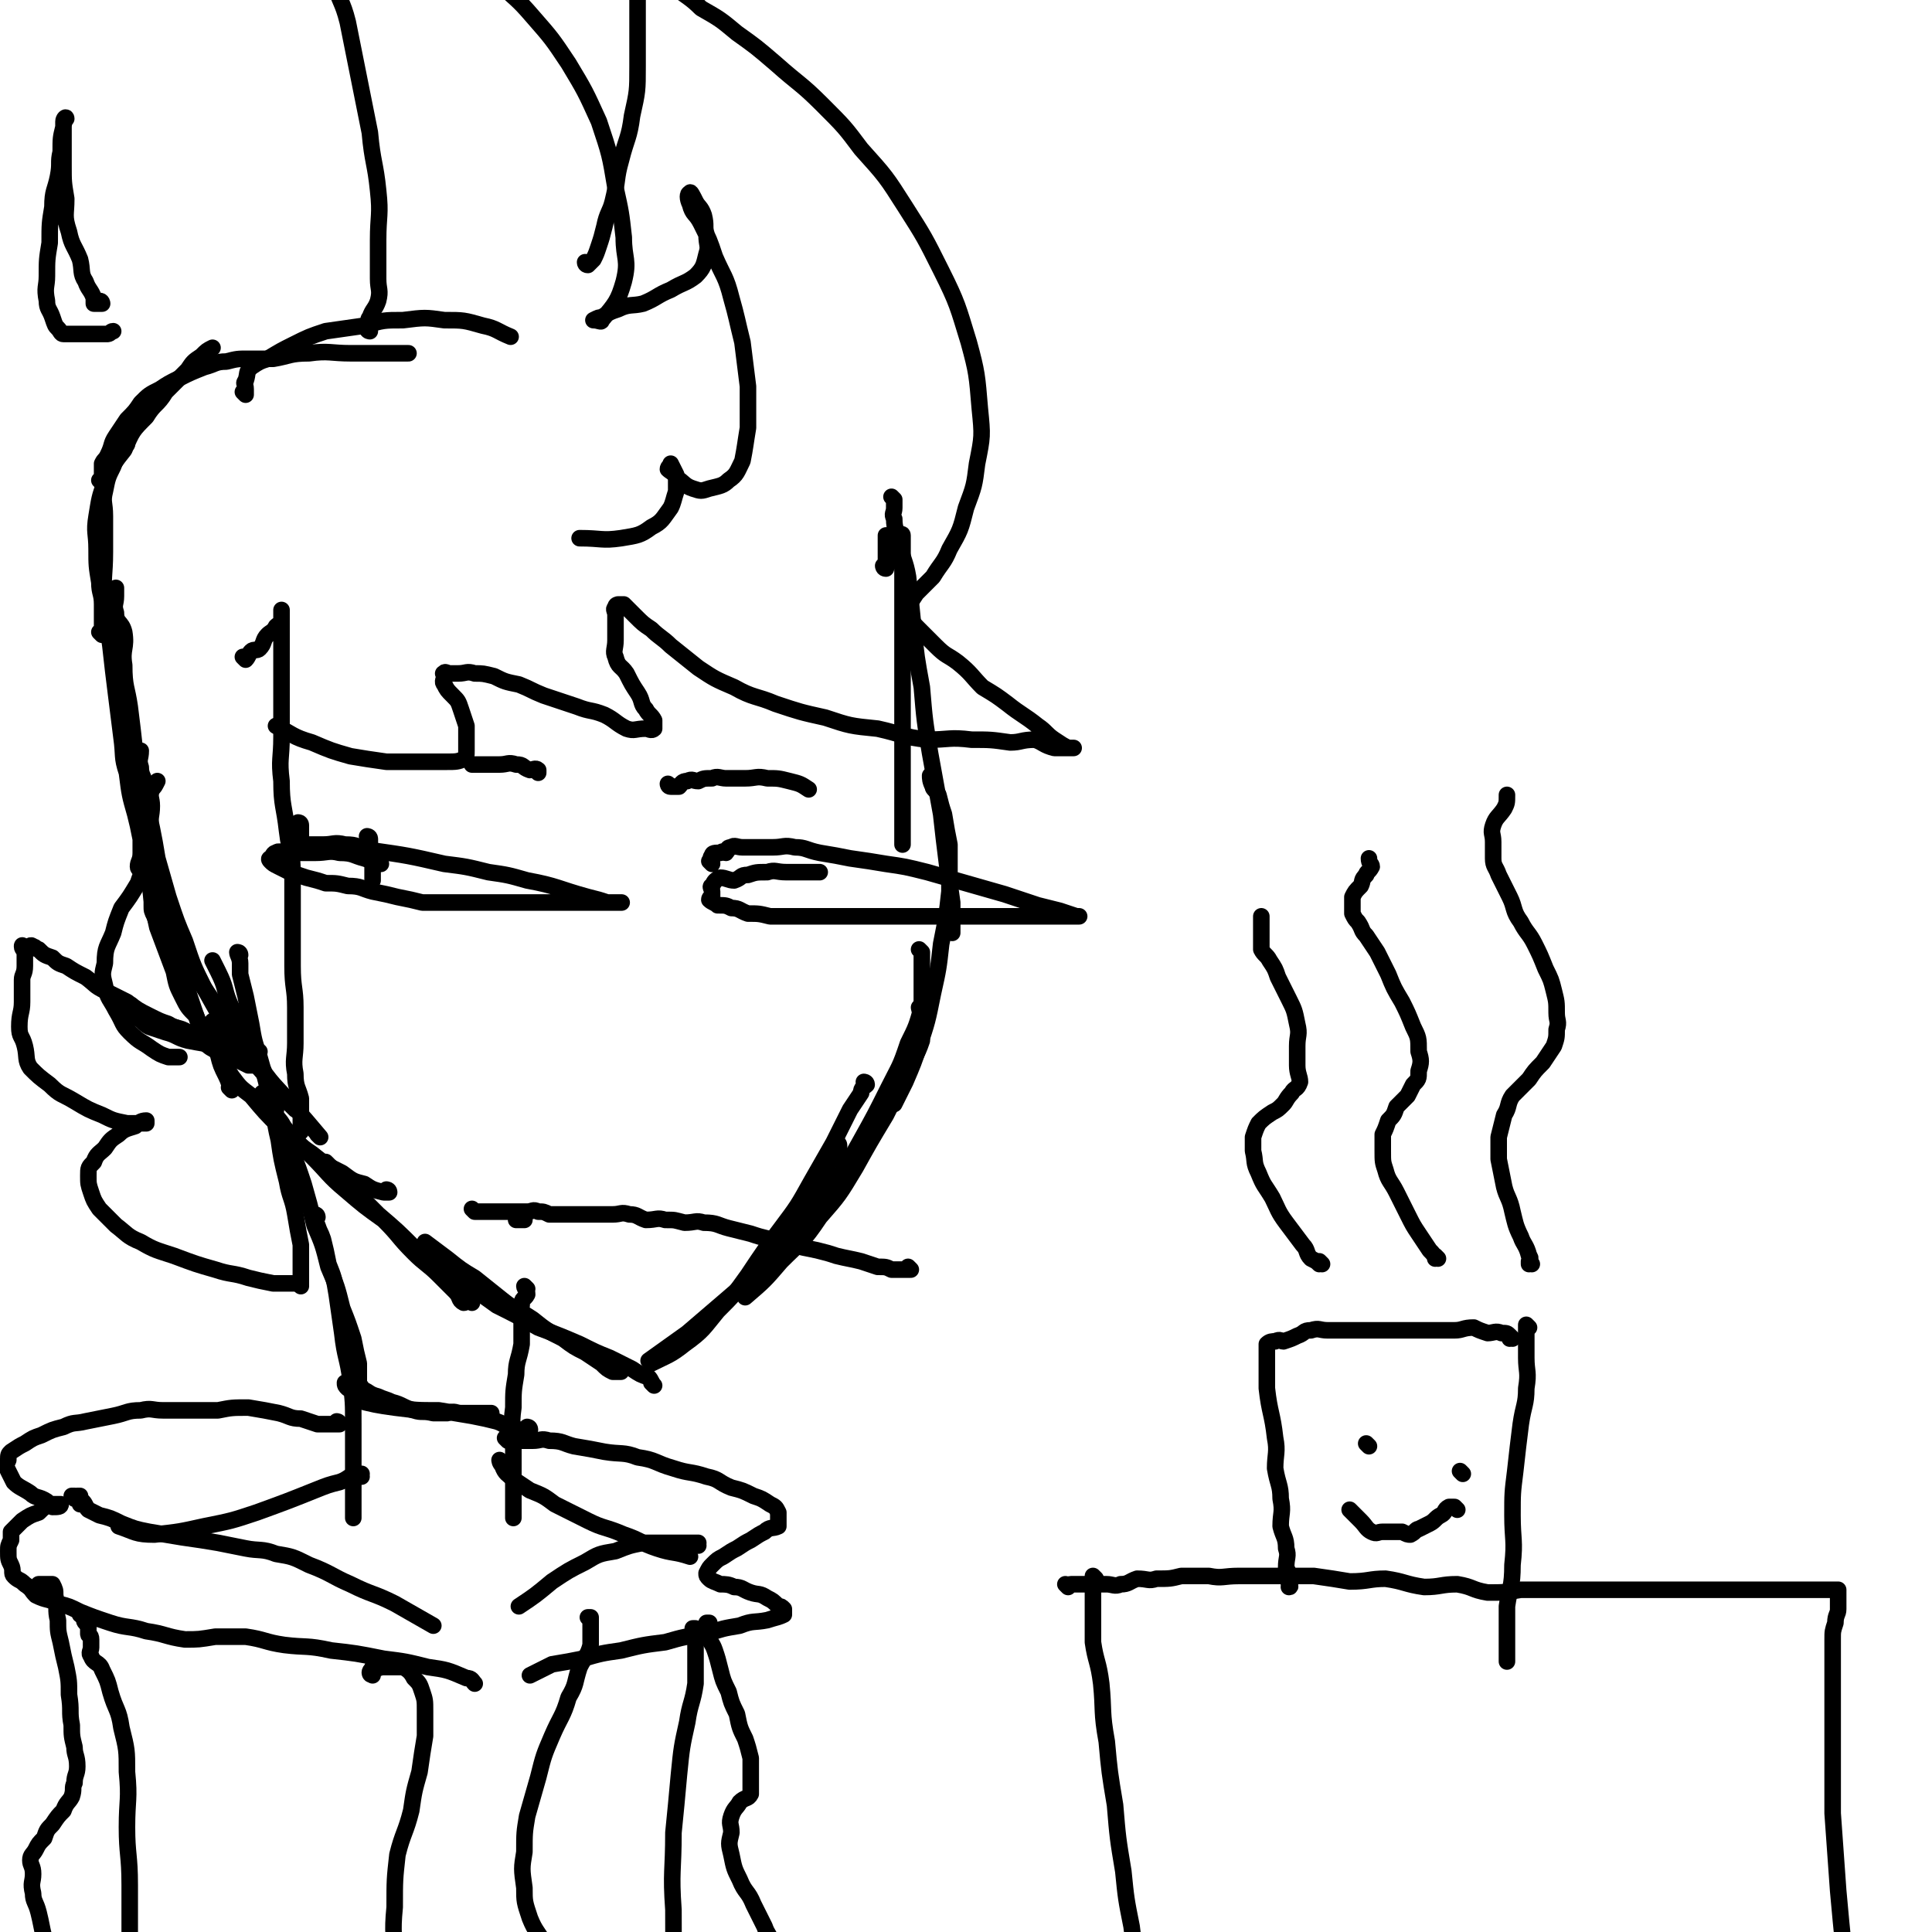 <svg viewBox='0 0 700 700' version='1.1' xmlns='http://www.w3.org/2000/svg' xmlns:xlink='http://www.w3.org/1999/xlink'><g fill='none' stroke='#000000' stroke-width='6' stroke-linecap='round' stroke-linejoin='round'><path d='M321,206c0,0 -1,-1 -1,-1 0,0 0,1 1,1 0,0 0,0 0,0 0,-1 0,-1 0,-2 0,-2 0,-2 0,-3 0,-1 0,-1 0,-2 0,-2 0,-2 0,-4 0,0 0,0 0,-1 0,0 0,0 0,0 1,0 1,0 3,0 1,0 1,0 2,0 0,0 1,-1 1,0 0,2 0,3 0,5 0,5 0,5 0,9 0,5 0,5 0,10 0,8 0,8 0,16 0,9 0,9 0,18 0,10 0,10 0,20 0,10 0,10 0,20 0,7 0,7 0,14 '/><path d='M324,181c0,0 -1,-1 -1,-1 0,0 0,0 1,1 0,1 0,1 0,3 0,2 -1,2 0,4 0,4 1,4 2,9 1,6 2,6 3,12 1,9 1,9 2,19 1,10 1,10 3,21 1,12 1,12 3,24 2,11 2,11 4,22 1,9 1,9 2,17 1,8 1,8 2,15 0,5 0,5 0,11 '/><path d='M338,282c0,0 -1,-1 -1,-1 0,1 0,2 1,4 0,1 1,1 2,3 1,4 1,4 2,7 1,6 1,6 2,11 0,8 0,8 0,17 -1,9 -1,9 -3,19 -1,9 -1,9 -3,18 -2,10 -2,10 -5,19 -2,6 -2,6 -5,13 -2,4 -2,4 -4,8 '/><path d='M334,345c0,0 -1,-1 -1,-1 0,0 0,0 1,1 0,1 0,1 0,2 0,1 0,1 0,3 0,3 0,3 0,5 0,5 0,5 0,10 -2,7 -2,7 -5,13 -3,9 -3,8 -7,16 -5,10 -5,10 -10,19 -5,9 -5,9 -11,18 -4,7 -5,6 -9,13 -4,5 -4,5 -8,11 '/><path d='M334,366c0,0 -1,-1 -1,-1 0,0 0,1 1,2 0,2 0,2 0,4 0,3 0,3 0,6 -2,6 -3,6 -5,11 -4,8 -4,8 -8,16 -6,10 -6,10 -11,19 -6,10 -6,10 -13,18 -6,9 -7,9 -14,16 -6,7 -6,7 -13,13 '/><path d='M314,393c0,0 -1,-1 -1,-1 0,0 1,0 1,1 -1,1 -2,1 -2,3 -2,3 -2,3 -4,6 -3,6 -3,6 -6,12 -4,7 -4,7 -8,14 -5,9 -5,9 -11,17 -6,8 -6,8 -12,17 -5,7 -5,7 -11,13 -5,6 -5,7 -12,12 -5,4 -6,4 -12,7 '/><path d='M304,415c0,0 -1,-1 -1,-1 0,0 1,0 1,1 0,1 0,1 0,2 -2,3 -2,2 -4,5 -2,4 -2,5 -4,9 -4,6 -4,6 -8,12 -5,7 -5,8 -10,14 -7,8 -7,7 -15,14 -7,6 -7,6 -14,12 -7,5 -7,5 -14,10 '/><path d='M225,497c0,0 -1,-1 -1,-1 0,0 1,0 1,1 -1,0 -2,0 -3,0 -2,-1 -2,-1 -4,-3 -3,-2 -3,-2 -6,-4 -4,-2 -4,-2 -8,-5 -6,-3 -6,-3 -11,-7 -6,-4 -6,-3 -11,-7 -5,-4 -5,-4 -10,-8 -5,-3 -5,-3 -10,-7 -4,-3 -4,-3 -8,-6 '/><path d='M237,502c0,0 -1,-1 -1,-1 0,0 1,1 1,1 -1,-1 -1,-2 -2,-3 -3,-1 -3,-1 -6,-3 -4,-2 -4,-2 -8,-4 -5,-2 -5,-2 -11,-5 -7,-3 -7,-3 -15,-6 -7,-4 -7,-4 -15,-8 -7,-5 -7,-5 -15,-11 -7,-5 -7,-5 -15,-10 -6,-6 -6,-6 -13,-12 -5,-5 -5,-5 -11,-11 -4,-4 -4,-4 -8,-8 '/><path d='M171,472c0,0 0,-1 -1,-1 -1,0 -1,1 -2,1 -2,-1 -1,-2 -3,-4 -3,-3 -3,-3 -6,-6 -4,-4 -5,-4 -9,-8 -6,-6 -5,-6 -11,-12 -7,-5 -7,-5 -14,-11 -6,-5 -6,-6 -12,-12 -4,-4 -4,-4 -8,-8 -4,-5 -4,-5 -7,-9 -2,-3 -2,-3 -3,-6 '/><path d='M141,432c0,0 -1,-1 -1,-1 0,0 1,0 1,1 0,0 0,0 0,0 -1,0 -1,0 -2,0 -4,-1 -4,-1 -7,-3 -4,-1 -4,-1 -8,-4 -6,-3 -6,-3 -11,-7 -6,-4 -6,-5 -11,-9 -6,-6 -6,-6 -11,-12 -4,-3 -4,-3 -7,-7 -2,-3 -2,-3 -2,-7 -1,-2 0,-2 0,-5 '/><path d='M107,402c0,0 0,-1 -1,-1 0,0 1,1 1,1 -2,-2 -2,-2 -4,-4 -4,-5 -4,-5 -7,-9 -3,-6 -3,-6 -6,-12 -3,-7 -4,-7 -7,-14 -2,-5 -1,-5 -4,-11 -1,-2 -1,-2 -2,-4 '/><path d='M87,346c0,0 0,-1 -1,-1 0,0 1,0 1,1 0,0 0,0 0,0 0,0 -1,-1 -1,-1 0,1 1,2 1,4 0,2 0,2 0,4 1,4 1,4 2,8 1,5 1,5 2,10 1,6 1,6 3,12 2,7 2,7 4,15 2,7 1,7 3,15 1,7 1,7 3,15 1,6 2,6 3,12 1,6 1,6 2,11 0,3 0,4 0,7 0,2 0,2 0,5 0,1 0,1 0,3 '/><path d='M100,402c0,0 0,-1 -1,-1 0,0 1,0 1,1 0,0 0,0 0,0 0,0 -1,-1 -1,-1 0,1 0,2 1,3 1,2 2,2 3,5 2,4 2,4 3,9 2,5 2,5 4,11 2,7 2,7 4,15 3,7 3,7 5,15 3,7 3,7 5,15 2,5 2,5 4,11 1,5 1,5 2,9 0,3 0,3 0,5 0,1 0,1 0,2 '/><path d='M115,441c0,0 -1,-1 -1,-1 0,0 1,0 1,1 0,0 0,0 0,0 0,0 -1,-1 -1,-1 0,1 0,2 1,4 1,3 1,2 2,5 1,4 1,4 2,9 2,5 2,5 3,11 1,7 1,7 2,14 1,9 2,9 3,17 1,8 1,8 1,16 0,8 0,8 0,16 0,5 0,5 0,11 0,4 0,4 0,7 '/><path d='M191,467c0,0 -1,-1 -1,-1 0,0 0,0 1,1 0,0 0,0 0,0 0,0 -1,-1 -1,-1 0,1 1,1 1,3 -1,2 -2,1 -2,4 -1,2 0,2 0,5 0,4 0,4 0,9 -1,6 -2,6 -2,11 -1,6 -1,6 -1,12 -1,7 0,7 0,13 0,6 0,6 0,11 0,4 0,4 0,9 0,3 0,3 0,7 '/><path d='M131,535c0,0 -1,-1 -1,-1 0,0 1,0 1,0 -1,1 -1,0 -2,0 -3,1 -3,2 -6,3 -4,1 -4,1 -9,3 -10,4 -10,4 -21,8 -9,3 -9,3 -19,5 -9,2 -9,2 -18,3 -7,0 -7,-1 -13,-3 '/><path d='M182,530c0,0 -1,-1 -1,-1 0,0 0,0 1,1 0,0 0,0 0,0 0,0 -1,-1 -1,-1 0,0 0,1 1,2 1,3 2,3 4,5 3,2 3,2 6,4 5,2 5,2 9,5 6,3 6,3 12,6 6,3 6,2 13,5 6,2 6,3 12,5 6,2 6,1 12,3 '/><path d='M131,503c0,0 -1,-1 -1,-1 0,0 1,0 1,1 0,0 0,0 0,0 -1,0 -1,0 -2,0 -2,0 -2,0 -3,0 -1,-1 -1,-1 -1,-2 0,0 0,0 0,0 0,0 0,0 1,1 2,0 2,0 4,1 4,1 3,2 7,3 2,1 3,1 5,2 4,1 4,2 8,3 3,1 3,0 7,1 3,0 3,0 5,0 3,-1 3,0 5,0 3,0 3,0 5,0 2,0 2,0 4,0 1,0 1,0 2,0 '/><path d='M192,518c0,0 -1,-1 -1,-1 0,0 1,0 1,1 -1,0 -1,0 -2,0 -2,0 -2,0 -4,0 -3,-1 -3,-2 -6,-3 -4,-1 -4,-1 -9,-2 -6,-1 -6,-1 -12,-2 -8,0 -8,0 -16,-1 -7,-1 -7,-1 -15,-3 '/><path d='M123,516c0,0 -1,-1 -1,-1 0,0 1,0 1,1 0,0 0,0 0,0 -2,0 -2,0 -3,0 -3,0 -3,0 -5,0 -3,-1 -3,-1 -6,-2 -4,0 -4,-1 -8,-2 -5,-1 -5,-1 -11,-2 -6,0 -6,0 -11,1 -5,0 -5,0 -10,0 -5,0 -5,0 -10,0 -4,0 -4,-1 -8,0 -5,0 -5,1 -10,2 -5,1 -5,1 -10,2 -4,1 -4,0 -8,2 -4,1 -4,1 -8,3 -3,1 -3,1 -6,3 -2,1 -2,1 -5,3 -1,1 -1,1 -1,3 -1,2 -1,2 0,4 1,2 1,2 2,4 2,2 3,2 6,4 2,2 3,1 6,3 1,1 1,1 2,2 2,0 3,0 3,-1 0,0 -1,0 -3,0 -3,1 -3,1 -5,3 -3,1 -3,1 -6,3 -2,2 -2,2 -4,4 0,1 0,2 0,3 -1,2 -1,2 -1,4 0,3 0,3 1,5 1,2 0,3 1,4 2,2 2,1 4,3 3,2 2,2 4,4 4,2 4,1 8,3 4,1 4,1 8,3 5,2 5,2 11,4 6,2 7,1 13,3 7,1 7,2 14,3 5,0 5,0 11,-1 5,0 5,0 11,0 7,1 7,2 14,3 8,1 8,0 17,2 9,1 9,1 19,3 8,1 8,1 16,3 7,1 7,1 14,4 2,0 2,1 3,2 '/><path d='M27,543c0,0 0,-1 -1,-1 0,0 1,0 1,0 0,1 1,0 1,0 1,0 1,0 1,0 0,1 0,2 0,3 0,0 1,-1 1,-1 1,1 1,2 2,3 2,1 2,1 4,2 4,1 4,1 8,3 5,2 5,2 10,3 6,1 6,1 12,2 7,1 7,1 13,2 5,1 5,1 10,2 5,1 6,0 11,2 6,1 6,1 12,4 8,3 8,4 15,7 8,4 8,3 16,7 7,4 7,4 14,8 '/><path d='M184,522c0,0 -1,-1 -1,-1 0,0 0,0 1,1 0,0 0,0 0,0 1,0 1,0 2,0 1,0 1,0 3,0 2,0 2,0 4,0 3,0 3,-1 6,0 5,0 5,1 9,2 6,1 6,1 11,2 6,1 7,0 12,2 7,1 6,2 13,4 6,2 6,1 12,3 5,1 4,2 9,4 4,1 4,1 8,3 3,1 3,1 6,3 2,1 2,1 3,3 0,0 0,1 0,1 0,2 0,3 0,4 -2,1 -3,0 -5,2 -2,1 -2,1 -5,3 -2,1 -2,1 -5,3 -2,1 -2,1 -5,3 -2,1 -2,1 -4,3 -1,1 -1,1 -2,3 0,1 0,1 1,2 1,1 2,1 4,2 2,0 3,0 5,1 3,0 3,1 6,2 3,1 3,0 6,2 2,1 2,1 4,3 1,0 1,0 2,1 0,0 0,1 0,2 -2,1 -3,1 -6,2 -5,1 -5,0 -10,2 -6,1 -6,1 -12,3 -8,1 -8,1 -15,3 -8,1 -8,1 -16,3 -7,1 -7,1 -14,3 -5,1 -5,1 -11,2 -4,2 -4,2 -8,4 '/><path d='M253,560c0,0 -1,-1 -1,-1 0,0 0,0 1,0 0,0 0,0 0,0 -3,0 -3,0 -5,0 -3,0 -3,0 -6,0 -4,0 -5,0 -9,0 -5,1 -5,1 -10,3 -6,1 -6,1 -11,4 -6,3 -6,3 -12,7 -6,5 -6,5 -12,9 '/><path d='M252,591c0,0 -1,-1 -1,-1 0,0 0,0 1,0 0,0 0,0 0,0 0,1 -1,0 -1,0 0,1 1,2 1,4 0,4 0,4 0,7 0,5 0,5 0,9 -1,7 -2,7 -3,14 -2,9 -2,9 -3,19 -1,11 -1,11 -2,21 0,14 -1,14 0,28 0,14 0,14 1,28 1,15 1,15 3,30 2,12 2,12 5,25 3,11 3,11 6,21 3,10 3,10 6,19 '/><path d='M30,586c0,0 0,-1 -1,-1 0,0 1,0 1,0 1,2 0,2 1,3 0,0 1,-1 1,-1 0,1 0,1 0,2 0,1 0,1 0,2 0,0 0,0 0,1 0,1 1,0 1,2 0,1 0,1 0,3 0,1 -1,2 0,3 1,3 3,2 4,5 2,4 2,4 3,8 2,7 3,6 4,13 2,8 2,8 2,16 1,10 0,10 0,20 0,10 1,10 1,21 0,11 0,11 0,23 0,9 1,9 0,18 -1,12 -2,11 -5,23 -1,8 -1,8 -2,16 -2,7 -2,7 -4,14 -2,5 -2,5 -4,11 '/><path d='M257,589c0,0 -1,-1 -1,-1 0,0 0,0 1,0 0,0 0,0 0,0 0,1 -1,0 -1,0 0,0 0,0 1,0 0,0 0,0 0,0 0,3 -1,3 0,5 0,2 1,2 2,5 1,3 1,3 2,7 1,4 1,4 3,8 1,4 1,4 3,8 1,5 1,5 3,9 1,3 1,3 2,7 0,2 0,2 0,5 0,2 0,2 0,4 0,2 0,2 0,4 -1,2 -2,1 -4,3 -1,2 -2,2 -3,5 -1,3 0,3 0,6 -1,4 -1,4 0,8 1,5 1,5 3,9 2,5 3,4 5,9 2,4 2,4 4,8 1,3 2,3 3,7 0,2 0,2 0,5 -1,2 -1,2 -3,4 -2,4 -3,4 -6,8 '/><path d='M15,575c0,0 -1,-1 -1,-1 1,0 2,0 4,0 0,0 0,0 0,0 1,0 1,0 1,0 1,2 1,2 1,4 1,5 0,5 1,9 0,4 0,4 1,8 1,5 1,5 2,9 1,5 1,5 1,10 1,6 0,6 1,11 0,4 0,4 1,8 0,3 1,3 1,7 0,3 -1,3 -1,6 -1,2 0,2 -1,5 -1,2 -2,2 -3,5 -2,2 -2,2 -4,5 -2,2 -2,2 -3,5 -2,2 -2,2 -3,4 -1,2 -2,2 -2,4 0,2 1,2 1,5 0,3 -1,3 0,7 0,3 1,3 2,7 1,4 1,5 2,9 2,7 2,7 3,13 1,6 1,6 2,12 1,6 2,6 3,11 1,6 2,6 2,11 0,3 0,3 0,7 -1,4 0,5 -2,8 -2,3 -4,2 -8,4 '/><path d='M190,442c0,0 -1,-1 -1,-1 0,0 0,0 1,1 0,0 0,0 0,0 -2,0 -2,0 -3,0 '/><path d='M172,439c0,0 -1,-1 -1,-1 0,0 0,0 1,1 0,0 0,0 0,0 0,0 -1,-1 -1,-1 0,0 0,0 1,1 0,0 0,0 0,0 1,0 1,0 2,0 1,0 1,0 2,0 0,0 0,0 1,0 1,0 1,0 2,0 1,0 1,0 3,0 1,0 1,0 2,0 1,0 1,0 3,0 2,0 2,0 4,0 2,0 2,-1 4,0 2,0 2,0 4,1 3,0 3,0 6,0 3,0 3,0 5,0 3,0 3,0 6,0 3,0 3,0 6,0 3,0 3,-1 6,0 3,0 3,1 6,2 4,0 4,-1 7,0 4,0 3,0 7,1 4,0 4,-1 7,0 5,0 5,1 9,2 4,1 4,1 8,2 3,1 3,1 7,2 4,1 4,1 8,2 4,1 4,1 9,2 4,1 4,1 7,2 4,1 5,1 9,2 3,1 3,1 6,2 3,0 3,0 5,1 2,0 2,0 4,0 1,0 1,0 3,0 0,0 0,0 0,0 0,0 -1,-1 -1,-1 '/><path d='M109,299c0,0 0,-1 -1,-1 0,0 1,0 1,1 0,0 0,0 0,0 0,1 0,1 0,2 0,1 0,1 0,2 -1,1 -1,1 -2,1 -1,0 -2,-1 -2,0 -1,0 0,1 0,2 0,0 0,0 0,0 1,0 1,0 3,0 1,0 1,0 3,0 3,0 3,0 6,0 4,0 4,-1 8,0 5,0 4,1 9,2 14,2 14,2 27,5 8,1 8,1 16,3 7,1 7,1 14,3 11,2 11,3 22,6 4,1 4,1 7,2 3,0 5,0 5,0 1,0 -1,0 -3,0 -2,0 -2,0 -4,0 -2,0 -2,0 -4,0 -3,0 -3,0 -6,0 -4,0 -4,0 -8,0 -4,0 -4,0 -9,0 -5,0 -5,0 -9,0 -5,0 -5,0 -10,0 -5,0 -5,0 -9,0 -5,0 -5,0 -10,0 -4,-1 -4,-1 -9,-2 -4,-1 -4,-1 -9,-2 -4,-1 -4,-2 -9,-2 -4,-1 -4,-1 -8,-1 -3,-1 -3,-1 -7,-2 -3,-1 -3,-1 -6,-2 -2,-1 -2,-1 -4,-2 -2,-1 -2,-1 -3,-2 -1,-1 0,-1 0,-1 1,-1 1,-2 2,-2 1,-1 2,0 3,0 2,0 2,0 4,0 4,0 4,0 7,0 5,0 5,-1 9,0 5,0 5,1 9,2 3,1 3,1 6,2 '/><path d='M258,313c0,0 -1,-1 -1,-1 0,0 0,0 1,1 0,0 0,0 0,0 0,-2 -1,-2 0,-3 0,-1 1,-1 3,-1 1,-1 1,0 2,0 1,-1 0,-2 2,-2 1,-1 2,0 4,0 2,0 2,0 5,0 3,0 3,0 6,0 4,0 4,-1 8,0 4,0 4,1 9,2 6,1 6,1 11,2 7,1 7,1 13,2 7,1 7,1 15,3 7,2 7,2 14,4 7,2 7,2 14,4 6,2 6,2 12,4 4,1 4,1 8,2 3,1 3,1 6,2 0,0 1,0 1,0 -2,0 -3,0 -5,0 -3,0 -3,0 -7,0 -5,0 -5,0 -9,0 -5,0 -5,0 -10,0 -5,0 -5,0 -10,0 -6,0 -6,0 -12,0 -6,0 -6,0 -12,0 -5,0 -5,0 -10,0 -5,0 -5,0 -10,0 -5,0 -5,0 -9,0 -5,0 -5,0 -10,0 -4,0 -4,0 -8,0 -4,-1 -4,-1 -8,-1 -3,-1 -3,-2 -6,-2 -2,-1 -2,-1 -5,-1 -1,-1 -2,-1 -3,-2 0,-1 1,-1 1,-1 0,-1 0,-1 0,-2 0,-1 -1,-2 0,-2 1,-2 1,-2 3,-3 2,0 3,1 5,1 3,-1 2,-2 5,-2 3,-1 3,-1 7,-1 3,-1 3,0 7,0 3,0 3,0 7,0 2,0 2,0 5,0 0,0 0,0 0,0 '/><path d='M134,304c0,0 -1,-1 -1,-1 0,0 1,0 1,1 0,0 0,0 0,0 0,1 0,1 0,2 0,2 1,2 1,4 0,2 0,2 0,4 0,3 0,3 0,5 '/><path d='M195,280c0,0 -1,-1 -1,-1 0,0 0,0 1,1 0,0 0,0 0,0 0,-1 0,-1 0,-1 -1,-1 -2,0 -3,0 -3,-1 -2,-2 -5,-2 -3,-1 -3,0 -6,0 -5,0 -5,0 -10,0 '/><path d='M243,285c0,0 -1,-1 -1,-1 0,0 0,1 1,1 1,0 1,0 2,0 0,0 0,0 1,0 1,-1 1,-2 3,-2 2,-1 2,0 4,0 2,-1 2,-1 5,-1 2,-1 3,0 5,0 3,0 3,0 7,0 4,0 4,-1 8,0 4,0 4,0 8,1 4,1 4,1 7,3 '/><path d='M55,310c0,0 0,-1 -1,-1 0,0 1,0 1,1 0,0 0,0 0,0 0,0 -1,-1 -1,-1 0,1 1,2 1,3 -1,1 -1,1 -2,2 -2,3 -2,3 -3,6 -3,5 -3,5 -6,9 -2,5 -2,5 -3,9 -2,5 -3,5 -3,11 -1,4 -1,4 0,8 1,5 2,5 4,9 3,5 2,5 5,8 4,4 4,3 8,6 3,2 3,2 6,3 2,0 2,0 4,0 '/><path d='M48,365c0,0 0,-1 -1,-1 0,0 1,0 1,1 0,1 -1,1 0,2 1,1 1,1 2,2 2,1 2,2 4,3 3,1 3,1 6,2 4,1 4,2 8,3 5,1 6,1 11,2 3,1 3,1 6,2 3,0 3,0 5,0 2,0 2,0 4,0 '/><path d='M63,373c0,0 -1,-1 -1,-1 2,0 3,1 5,2 3,1 3,1 5,3 3,1 3,2 5,3 3,1 3,1 5,2 2,1 2,1 4,2 2,1 2,1 4,2 2,0 2,0 3,0 '/><path d='M56,321c0,0 0,-1 -1,-1 0,0 1,0 1,1 0,0 0,0 0,0 -1,0 -1,0 -1,0 0,0 0,0 0,0 0,0 0,0 0,1 0,1 0,1 0,3 0,1 0,1 0,3 0,2 0,2 1,4 1,3 2,2 4,5 3,4 2,4 5,8 7,10 7,10 13,19 2,4 2,4 3,7 1,2 1,2 2,4 0,1 0,1 0,2 '/><path d='M83,381c0,0 0,-1 -1,-1 0,0 1,0 1,1 0,0 0,0 0,0 -1,0 -1,0 -2,0 -1,-1 -1,-2 -2,-3 -2,0 -2,0 -3,0 -2,-1 -2,-2 -3,-2 -3,-2 -3,-2 -5,-2 -3,-2 -4,-1 -7,-3 -3,-1 -3,-1 -7,-3 -4,-2 -4,-2 -8,-5 -4,-2 -4,-2 -8,-4 -4,-2 -3,-2 -7,-5 -4,-2 -4,-2 -7,-4 -3,-1 -3,-1 -5,-3 -3,-1 -3,-1 -5,-3 -1,0 -1,-1 -2,-1 -1,-1 -1,0 -2,0 -1,0 -1,0 -1,0 -1,0 -1,-1 -1,0 0,1 1,1 1,3 0,2 0,2 0,4 0,3 -1,3 -1,5 0,4 0,4 0,8 0,4 -1,4 -1,9 0,4 1,3 2,7 1,4 0,5 2,8 3,3 3,3 7,6 4,4 4,3 9,6 5,3 5,3 10,5 4,2 4,2 9,3 2,0 2,0 4,0 2,0 2,0 3,0 0,0 0,0 0,0 0,0 0,-1 0,-1 -2,0 -3,1 -4,2 -3,1 -4,1 -6,3 -3,2 -3,2 -5,5 -2,2 -3,2 -4,5 -2,2 -2,2 -2,5 0,3 0,3 1,6 1,3 1,3 3,6 3,3 3,3 6,6 4,3 4,4 9,6 5,3 6,3 12,5 8,3 8,3 15,5 6,2 6,1 12,3 4,1 4,1 9,2 4,0 4,0 8,0 '/><path d='M89,239c0,0 0,-1 -1,-1 0,0 1,1 1,1 1,-1 1,-2 2,-3 1,-1 2,0 3,-1 2,-2 1,-3 3,-5 1,-1 2,-1 3,-3 1,-1 2,-1 2,-2 0,-2 0,-4 0,-4 0,1 0,3 0,5 0,3 0,3 0,6 0,4 0,4 0,9 0,6 0,6 0,12 0,7 0,7 0,14 0,8 -1,8 0,16 0,9 1,9 2,18 1,8 2,8 2,16 0,9 0,9 0,17 0,8 0,8 0,16 0,8 1,8 1,15 0,6 0,6 0,13 0,5 -1,6 0,11 0,5 1,5 2,9 0,3 0,3 0,6 0,2 0,2 0,4 0,1 0,1 0,2 0,0 0,0 0,0 '/><path d='M116,412c0,0 -1,-1 -1,-1 0,0 1,1 1,1 -15,-18 -17,-18 -32,-37 -5,-8 -5,-8 -10,-17 -4,-8 -4,-8 -7,-17 -3,-7 -3,-7 -6,-16 -2,-7 -2,-7 -4,-14 -1,-6 -1,-6 -2,-11 -1,-4 0,-4 0,-8 0,-3 -1,-3 0,-6 1,-1 1,-1 2,-3 '/><path d='M84,395c0,0 0,-1 -1,-1 0,0 1,1 1,1 -1,-2 -1,-3 -2,-5 -2,-4 -2,-4 -3,-8 -3,-5 -3,-5 -6,-9 -2,-5 -2,-5 -4,-11 -2,-6 -2,-6 -4,-12 -2,-7 -2,-7 -4,-14 -2,-7 -2,-7 -4,-14 -1,-7 -1,-7 -2,-13 -2,-7 -2,-7 -2,-13 -1,-5 0,-6 0,-11 -1,-4 -2,-4 -2,-7 -1,-3 0,-3 0,-6 '/><path d='M78,371c0,0 0,-1 -1,-1 0,0 1,0 1,1 0,1 1,1 0,2 -1,0 -2,0 -3,0 -3,-2 -3,-2 -4,-5 -3,-3 -3,-3 -5,-7 -2,-4 -2,-4 -3,-9 -3,-8 -3,-8 -6,-16 -2,-9 -2,-9 -3,-19 -2,-11 -1,-11 -2,-22 -1,-11 -2,-11 -3,-22 -1,-9 -1,-9 -2,-17 -1,-7 -2,-7 -2,-15 -1,-6 1,-6 0,-12 -1,-4 -3,-3 -3,-7 -1,-3 0,-3 0,-6 0,-1 0,-1 0,-3 '/><path d='M51,315c0,0 -1,0 -1,-1 0,-2 1,-2 1,-5 0,-2 0,-2 0,-5 -1,-5 -1,-5 -2,-9 -2,-7 -2,-7 -3,-15 -2,-6 -1,-6 -2,-13 -1,-8 -1,-8 -2,-16 -1,-8 -1,-8 -2,-17 -1,-8 -2,-8 -2,-16 -1,-9 0,-9 0,-18 0,-6 0,-6 0,-13 0,-5 -1,-5 0,-9 1,-5 1,-5 3,-9 1,-3 2,-3 3,-6 1,-1 1,-1 2,-2 '/><path d='M37,230c0,0 0,-1 -1,-1 0,0 1,1 1,1 0,0 0,-1 0,-1 0,-2 0,-2 0,-5 0,-2 0,-2 0,-5 0,-4 -1,-4 -1,-8 -1,-6 -1,-6 -1,-12 0,-6 -1,-6 0,-12 1,-6 1,-7 3,-12 3,-7 3,-7 7,-12 3,-7 3,-7 8,-12 3,-5 4,-4 7,-9 4,-4 4,-4 8,-8 2,-3 2,-3 5,-5 2,-2 2,-2 4,-3 0,0 0,0 0,0 '/><path d='M37,175c0,0 0,-1 -1,-1 0,0 1,1 1,1 0,-1 0,-2 0,-4 0,-1 0,-1 0,-3 1,-2 1,-1 2,-3 2,-4 1,-4 3,-7 2,-3 2,-3 4,-6 3,-3 3,-3 5,-6 3,-3 3,-3 7,-5 3,-2 3,-2 7,-4 4,-2 4,-2 9,-4 4,-1 4,-2 8,-2 4,-1 4,-1 8,-1 4,0 4,0 9,0 6,-1 6,-2 13,-2 7,-1 8,0 15,0 6,0 6,0 13,0 4,0 4,0 8,0 '/><path d='M89,143c0,0 0,-1 -1,-1 0,0 1,1 1,1 0,0 0,0 0,0 0,-1 0,-1 0,-2 0,-2 -1,-2 0,-3 1,-3 0,-3 2,-5 3,-2 3,-2 6,-3 5,-3 5,-3 9,-5 6,-3 6,-3 12,-5 7,-1 7,-1 14,-2 7,-2 7,-2 14,-2 8,-1 8,-1 15,0 7,0 7,0 14,2 5,1 5,2 10,4 '/><path d='M134,120c0,0 -1,0 -1,-1 0,-1 1,-1 1,-2 0,-1 -1,-1 0,-2 1,-3 2,-3 3,-6 1,-4 0,-4 0,-8 0,-7 0,-7 0,-14 0,-9 1,-9 0,-18 -1,-10 -2,-10 -3,-21 -2,-10 -2,-10 -4,-20 -2,-10 -2,-10 -4,-20 -2,-8 -3,-7 -5,-15 -2,-5 -3,-5 -3,-11 -1,-4 0,-4 0,-8 0,-2 -1,-3 0,-5 0,-1 1,-1 2,-1 2,-1 3,0 5,0 3,0 3,0 6,0 4,1 4,1 9,2 5,2 5,2 10,4 5,2 5,2 10,5 5,3 5,2 10,5 5,5 5,5 11,10 6,6 6,5 12,12 7,8 7,8 13,17 6,10 6,10 11,21 4,12 4,12 6,24 2,9 2,9 3,18 0,8 2,8 0,16 -2,7 -3,8 -8,14 0,1 -1,0 -3,0 0,0 0,0 0,0 2,-1 2,-1 3,-1 3,-2 3,-2 6,-3 4,-2 5,-1 9,-2 5,-2 5,-3 10,-5 5,-3 5,-2 9,-5 3,-3 3,-4 4,-8 1,-3 0,-3 0,-7 -1,-3 0,-3 -1,-7 -1,-3 -2,-3 -3,-5 -1,-2 -2,-4 -2,-3 -1,0 -1,2 0,4 1,4 2,3 4,7 3,6 3,6 5,12 3,7 4,7 6,15 2,7 2,8 4,16 1,8 1,8 2,16 0,8 0,8 0,15 -1,6 -1,7 -2,12 -2,4 -2,5 -5,7 -2,2 -3,2 -7,3 -3,1 -3,1 -6,0 -3,-1 -3,-2 -6,-4 -1,-2 -2,-2 -3,-3 0,-1 1,-1 1,-2 0,0 0,0 0,0 1,2 1,2 2,4 0,3 0,3 0,6 -1,3 -1,4 -2,6 -3,4 -3,5 -7,7 -4,3 -5,3 -11,4 -7,1 -7,0 -15,0 '/><path d='M213,96c0,0 -1,0 -1,-1 0,0 0,1 1,1 1,-1 1,-1 2,-2 1,-2 1,-2 2,-5 1,-3 1,-3 2,-7 1,-5 2,-5 3,-9 2,-8 1,-8 3,-15 2,-8 3,-8 4,-16 2,-9 2,-9 2,-18 0,-8 0,-8 0,-15 0,-5 0,-5 0,-11 0,-3 0,-3 0,-7 0,-2 -1,-2 0,-3 0,-1 1,0 2,0 2,1 2,1 4,2 4,3 4,3 7,5 5,4 6,4 10,8 7,4 7,4 13,9 7,5 7,5 14,11 9,8 9,7 17,15 8,8 8,8 14,16 9,10 9,10 16,21 7,11 7,11 13,23 6,12 6,13 10,26 3,11 3,12 4,24 1,10 1,10 -1,20 -1,8 -1,8 -4,16 -2,8 -2,8 -6,15 -2,5 -3,5 -6,10 -3,3 -3,3 -6,6 -2,3 -2,3 -3,5 0,2 0,2 1,4 1,2 1,2 3,4 3,3 3,3 6,6 4,4 4,3 8,6 5,4 5,5 9,9 5,3 5,3 9,6 5,4 6,4 11,8 3,2 3,3 6,5 3,2 3,2 5,3 1,0 1,0 2,0 0,0 0,0 0,0 -2,0 -2,0 -3,0 -2,0 -2,0 -4,0 -4,-1 -4,-2 -7,-3 -5,0 -5,1 -9,1 -7,-1 -7,-1 -14,-1 -8,-1 -8,0 -16,0 -9,-1 -9,-2 -18,-4 -10,-1 -10,-1 -19,-4 -9,-2 -9,-2 -18,-5 -7,-3 -8,-2 -15,-6 -7,-3 -7,-3 -13,-7 -5,-4 -5,-4 -10,-8 -3,-3 -4,-3 -7,-6 -3,-2 -3,-2 -6,-5 -2,-2 -2,-2 -4,-4 -1,0 -1,0 -2,0 0,0 -1,0 -1,1 -1,1 0,1 0,3 0,2 0,2 0,4 0,3 0,3 0,5 0,3 -1,4 0,6 1,4 2,3 4,6 2,4 2,4 4,7 2,3 1,4 3,6 1,2 2,2 3,4 0,1 0,2 0,3 -1,1 -2,0 -3,0 -4,0 -4,1 -7,0 -4,-2 -4,-3 -8,-5 -5,-2 -5,-1 -10,-3 -6,-2 -6,-2 -12,-4 -5,-2 -4,-2 -9,-4 -5,-1 -5,-1 -9,-3 -4,-1 -4,-1 -7,-1 -3,-1 -3,0 -6,0 -2,0 -2,0 -3,0 -1,0 -2,-1 -2,0 -1,0 0,0 0,1 0,1 -1,2 0,3 1,2 1,2 3,4 2,2 2,2 3,5 1,3 1,3 2,6 0,2 0,2 0,5 0,2 0,2 0,4 0,2 0,2 -1,3 -2,1 -3,1 -6,1 -5,0 -5,0 -10,0 -6,0 -6,0 -12,0 -7,-1 -7,-1 -13,-2 -7,-2 -7,-2 -14,-5 -7,-2 -7,-3 -13,-6 '/><path d='M37,110c0,0 0,-1 -1,-1 0,0 1,1 1,1 -1,0 -1,0 -2,0 0,0 0,0 0,0 -1,0 -1,0 -1,0 0,-1 0,-1 0,-2 -1,-3 -2,-3 -3,-6 -2,-3 -1,-4 -2,-8 -2,-5 -3,-5 -4,-10 -2,-6 -1,-6 -1,-12 -1,-6 -1,-6 -1,-12 0,-5 0,-5 0,-10 0,-3 0,-3 0,-6 0,-1 1,-2 1,-1 0,0 -1,1 -1,3 -1,4 -1,4 -1,9 -1,4 0,4 -1,9 -1,5 -2,5 -2,11 -1,6 -1,6 -1,13 -1,6 -1,6 -1,12 0,4 -1,4 0,9 0,3 1,3 2,6 1,3 1,3 2,4 1,1 1,2 2,2 2,0 2,0 4,0 3,0 3,0 6,0 3,0 3,0 6,0 1,0 1,-1 2,-1 0,0 0,0 0,0 '/><path d='M397,572c0,0 -1,-1 -1,-1 0,0 0,0 0,0 0,0 0,0 0,0 0,2 0,2 0,3 0,1 0,1 0,3 0,3 0,3 0,6 0,6 0,6 0,12 1,7 2,7 3,15 1,10 0,10 2,21 1,11 1,11 3,23 1,12 1,12 3,24 1,10 1,10 3,20 1,9 2,9 3,18 0,7 -1,7 -1,13 0,6 0,6 0,12 '/><path d='M387,575c0,0 -1,-1 -1,-1 0,0 0,0 0,0 1,1 1,0 2,0 2,0 2,0 3,0 1,0 1,0 3,0 1,0 1,0 3,0 2,0 2,0 4,0 2,0 3,1 5,0 3,0 3,-1 6,-2 4,0 4,1 7,0 5,0 5,0 9,-1 5,0 5,0 10,0 5,1 5,0 11,0 7,0 7,0 14,0 6,0 6,0 13,0 7,1 7,1 13,2 7,0 7,-1 13,-1 7,1 7,2 14,3 6,0 6,-1 12,-1 6,1 5,2 11,3 6,0 6,0 12,-1 6,0 6,0 12,0 5,0 5,0 10,0 6,0 6,0 11,0 5,0 5,0 10,0 5,0 5,0 10,0 4,0 4,0 8,0 4,0 4,0 9,0 4,0 4,0 9,0 3,0 3,0 6,0 4,0 4,0 8,0 2,0 2,0 4,0 3,0 3,0 6,0 2,0 2,0 5,0 1,0 1,0 2,0 2,0 2,0 3,0 1,0 1,0 2,0 0,0 0,0 0,0 0,2 0,2 0,4 0,1 0,1 0,3 0,2 -1,2 -1,5 -1,3 -1,3 -1,6 0,4 0,4 0,8 0,7 0,7 0,13 0,10 0,10 0,19 0,11 0,11 0,23 1,14 1,14 2,28 1,11 1,11 2,21 1,10 1,10 2,19 1,6 1,6 1,11 1,4 1,4 1,8 '/><path d='M554,481c0,0 -1,-1 -1,-1 0,0 0,0 0,1 0,0 0,0 0,0 1,0 0,-1 0,-1 0,0 0,0 0,1 0,1 0,2 0,4 0,3 0,3 0,7 0,5 1,5 0,11 0,6 -1,6 -2,13 -1,8 -1,8 -2,17 -1,8 -1,8 -1,16 0,9 1,9 0,18 0,8 -1,8 -2,15 0,6 0,6 0,12 0,4 0,4 0,8 '/><path d='M548,485c0,0 -1,-1 -1,-1 0,0 0,0 0,1 0,0 0,0 0,0 1,0 0,-1 0,-1 -1,-1 -1,-1 -3,-1 -2,-1 -3,0 -5,0 -3,-1 -3,-1 -5,-2 -4,0 -4,1 -7,1 -4,0 -4,0 -8,0 -4,0 -4,0 -8,0 -4,0 -4,0 -8,0 -3,0 -3,0 -7,0 -4,0 -4,0 -8,0 -4,0 -4,0 -7,0 -3,0 -3,-1 -6,0 -3,0 -2,1 -5,2 -2,1 -2,1 -5,2 -1,0 -1,-1 -3,0 -1,0 -2,0 -3,1 0,0 0,1 0,2 0,1 0,1 0,2 0,1 0,1 0,3 0,1 0,1 0,3 0,3 0,3 0,6 1,9 2,9 3,18 1,5 0,6 0,11 1,6 2,6 2,11 1,5 0,5 0,10 1,4 2,4 2,8 1,3 0,3 0,7 1,2 1,2 1,4 1,1 0,1 0,3 0,0 0,0 0,0 1,0 0,-1 0,-1 '/><path d='M479,458c0,0 -1,-1 -1,-1 0,0 1,1 0,1 -1,-1 -1,-1 -3,-2 -2,-2 -1,-3 -3,-5 -3,-4 -3,-4 -6,-8 -3,-4 -3,-5 -5,-9 -3,-5 -3,-4 -5,-9 -2,-4 -1,-4 -2,-8 0,-3 0,-3 0,-5 1,-3 1,-3 2,-5 2,-2 2,-2 5,-4 2,-1 2,-1 4,-3 1,-1 1,-2 3,-4 1,-2 2,-1 3,-4 0,-2 -1,-3 -1,-6 0,-3 0,-3 0,-7 0,-4 1,-4 0,-8 -1,-5 -1,-5 -3,-9 -2,-4 -2,-4 -4,-8 -1,-3 -1,-3 -3,-6 -1,-2 -2,-2 -3,-4 0,-1 0,-1 0,-2 0,0 0,0 0,0 0,-1 0,-1 0,-2 0,-2 0,-2 0,-3 0,-3 0,-3 0,-5 '/><path d='M521,456c0,0 -1,-1 -1,-1 0,0 0,1 0,1 0,-1 -1,-2 -2,-3 -2,-3 -2,-3 -4,-6 -2,-3 -2,-3 -4,-7 -2,-4 -2,-4 -4,-8 -2,-4 -3,-4 -4,-8 -1,-3 -1,-3 -1,-7 0,-3 0,-3 0,-6 1,-2 1,-2 2,-5 2,-2 2,-2 3,-5 2,-2 2,-2 4,-4 1,-2 1,-2 2,-4 2,-2 2,-2 2,-5 1,-3 1,-4 0,-7 0,-5 0,-5 -2,-9 -2,-5 -2,-5 -4,-9 -3,-5 -3,-5 -5,-10 -2,-4 -2,-4 -4,-8 -2,-3 -2,-3 -4,-6 -2,-2 -1,-2 -3,-5 -1,-1 -1,-1 -2,-3 0,-1 0,-1 0,-3 0,-1 0,-1 0,-3 1,-2 1,-2 3,-4 1,-2 0,-2 2,-4 0,-1 1,-1 2,-3 0,-1 -1,-1 -1,-3 '/><path d='M555,458c0,0 -1,-1 -1,-1 0,0 0,1 0,1 0,-1 1,-2 0,-3 -1,-4 -2,-4 -3,-7 -2,-4 -2,-5 -3,-9 -1,-5 -2,-5 -3,-9 -1,-5 -1,-5 -2,-10 0,-4 0,-4 0,-8 1,-4 1,-4 2,-8 2,-3 1,-4 3,-7 3,-3 3,-3 6,-6 2,-3 2,-3 5,-6 2,-3 2,-3 4,-6 1,-3 1,-3 1,-6 1,-3 0,-3 0,-6 0,-4 0,-4 -1,-8 -1,-4 -1,-4 -3,-8 -2,-5 -2,-5 -4,-9 -2,-4 -3,-4 -5,-8 -3,-4 -2,-5 -4,-9 -2,-4 -2,-4 -4,-8 -1,-3 -2,-3 -2,-6 0,-3 0,-3 0,-6 0,-3 -1,-3 0,-6 1,-3 2,-3 4,-6 1,-2 1,-2 1,-5 '/><path d='M135,607c0,0 -1,-1 -1,-1 0,0 1,0 1,0 0,0 0,0 0,0 0,1 -1,1 -1,0 0,-1 1,-1 1,-2 0,0 0,0 0,0 0,0 0,0 1,0 1,1 1,0 3,0 1,0 1,0 3,0 2,0 2,0 4,0 2,1 3,2 4,4 2,2 2,2 3,5 1,3 1,3 1,7 0,4 0,4 0,9 -1,6 -1,6 -2,13 -2,7 -2,7 -3,14 -2,8 -3,8 -5,16 -1,9 -1,9 -1,19 -1,10 0,10 0,19 0,12 -1,12 0,23 0,11 0,11 2,23 1,10 1,10 4,19 3,9 3,9 6,18 '/><path d='M214,587c0,0 -1,-1 -1,-1 0,0 0,0 1,0 0,0 0,0 0,0 0,1 0,1 0,2 0,2 0,2 0,4 0,2 0,2 0,4 -1,4 -2,4 -4,8 -2,6 -1,6 -4,11 -2,7 -3,7 -6,14 -3,7 -3,7 -5,15 -2,7 -2,7 -4,14 -1,6 -1,6 -1,13 -1,6 -1,6 0,13 0,5 0,5 2,11 2,5 3,5 5,9 3,6 3,6 6,12 3,5 3,5 6,11 4,5 4,5 7,10 '/><path d='M496,524c0,0 -1,-1 -1,-1 '/><path d='M530,534c0,0 -1,-1 -1,-1 '/><path d='M528,547c0,0 -1,-1 -1,-1 0,0 0,0 0,0 0,0 0,0 0,0 -1,0 -1,0 -2,0 -2,1 -1,2 -3,3 -2,1 -2,2 -4,3 -2,1 -2,1 -4,2 -1,0 -1,1 -3,2 -1,0 -1,0 -3,-1 -2,0 -2,0 -4,0 -1,0 -1,0 -3,0 -2,0 -2,1 -4,0 -2,-1 -2,-2 -4,-4 -2,-2 -2,-2 -4,-4 '/></g>
</svg>